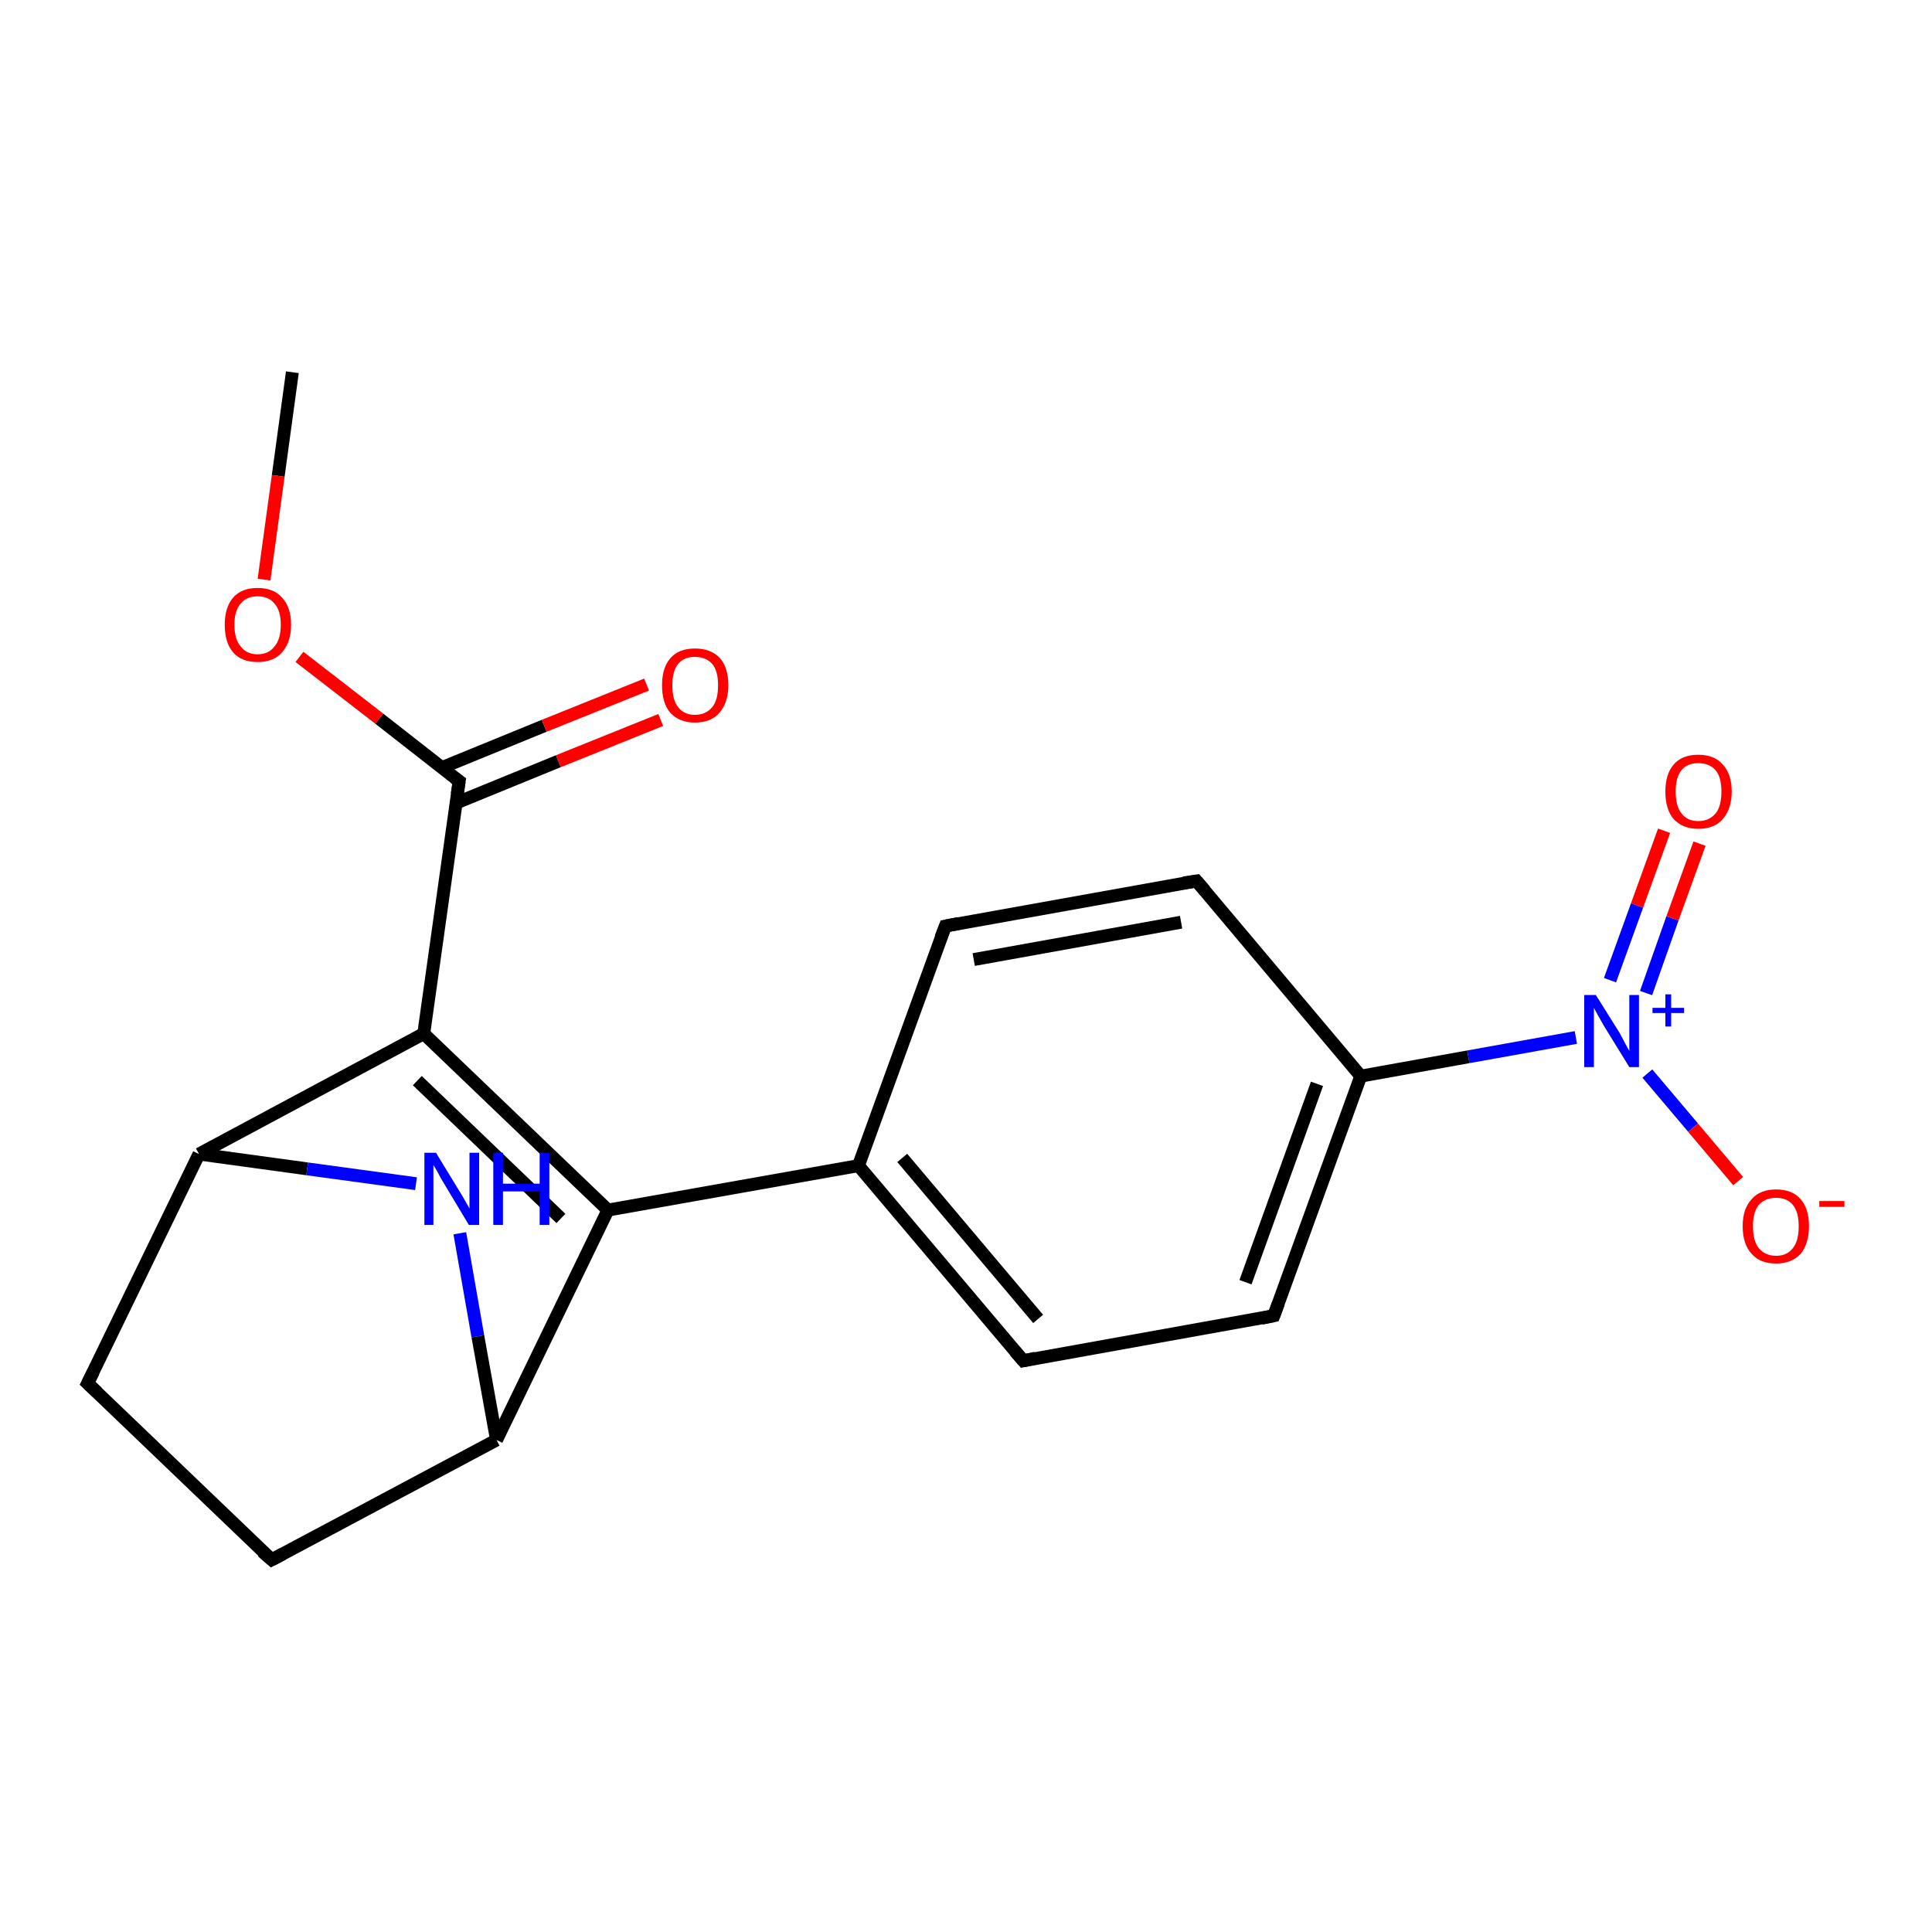 <?xml version='1.0' encoding='iso-8859-1'?>
<svg version='1.1' baseProfile='full'
              xmlns='http://www.w3.org/2000/svg'
                      xmlns:rdkit='http://www.rdkit.org/xml'
                      xmlns:xlink='http://www.w3.org/1999/xlink'
                  xml:space='preserve'
width='300px' height='300px' viewBox='0 0 300 300'>
<!-- END OF HEADER -->
<rect style='opacity:1.0;fill:#FFFFFF;stroke:none' width='300.0' height='300.0' x='0.0' y='0.0'> </rect>
<path class='bond-0 atom-0 atom-1' d='M 45.4,57.8 L 43.2,73.9' style='fill:none;fill-rule:evenodd;stroke:#000000;stroke-width:2.0px;stroke-linecap:butt;stroke-linejoin:miter;stroke-opacity:1' />
<path class='bond-0 atom-0 atom-1' d='M 43.2,73.9 L 41.0,90.0' style='fill:none;fill-rule:evenodd;stroke:#FF0000;stroke-width:2.0px;stroke-linecap:butt;stroke-linejoin:miter;stroke-opacity:1' />
<path class='bond-1 atom-1 atom-2' d='M 46.5,102.0 L 58.9,111.6' style='fill:none;fill-rule:evenodd;stroke:#FF0000;stroke-width:2.0px;stroke-linecap:butt;stroke-linejoin:miter;stroke-opacity:1' />
<path class='bond-1 atom-1 atom-2' d='M 58.9,111.6 L 71.3,121.3' style='fill:none;fill-rule:evenodd;stroke:#000000;stroke-width:2.0px;stroke-linecap:butt;stroke-linejoin:miter;stroke-opacity:1' />
<path class='bond-2 atom-2 atom-3' d='M 70.8,124.7 L 86.7,118.2' style='fill:none;fill-rule:evenodd;stroke:#000000;stroke-width:2.0px;stroke-linecap:butt;stroke-linejoin:miter;stroke-opacity:1' />
<path class='bond-2 atom-2 atom-3' d='M 86.7,118.2 L 102.6,111.8' style='fill:none;fill-rule:evenodd;stroke:#FF0000;stroke-width:2.0px;stroke-linecap:butt;stroke-linejoin:miter;stroke-opacity:1' />
<path class='bond-2 atom-2 atom-3' d='M 68.6,119.2 L 84.5,112.7' style='fill:none;fill-rule:evenodd;stroke:#000000;stroke-width:2.0px;stroke-linecap:butt;stroke-linejoin:miter;stroke-opacity:1' />
<path class='bond-2 atom-2 atom-3' d='M 84.5,112.7 L 100.4,106.3' style='fill:none;fill-rule:evenodd;stroke:#FF0000;stroke-width:2.0px;stroke-linecap:butt;stroke-linejoin:miter;stroke-opacity:1' />
<path class='bond-3 atom-2 atom-4' d='M 71.3,121.3 L 65.8,160.5' style='fill:none;fill-rule:evenodd;stroke:#000000;stroke-width:2.0px;stroke-linecap:butt;stroke-linejoin:miter;stroke-opacity:1' />
<path class='bond-4 atom-4 atom-5' d='M 65.8,160.5 L 94.4,187.9' style='fill:none;fill-rule:evenodd;stroke:#000000;stroke-width:2.0px;stroke-linecap:butt;stroke-linejoin:miter;stroke-opacity:1' />
<path class='bond-4 atom-4 atom-5' d='M 64.8,167.8 L 87.1,189.2' style='fill:none;fill-rule:evenodd;stroke:#000000;stroke-width:2.0px;stroke-linecap:butt;stroke-linejoin:miter;stroke-opacity:1' />
<path class='bond-5 atom-5 atom-6' d='M 94.4,187.9 L 77.1,223.6' style='fill:none;fill-rule:evenodd;stroke:#000000;stroke-width:2.0px;stroke-linecap:butt;stroke-linejoin:miter;stroke-opacity:1' />
<path class='bond-6 atom-6 atom-7' d='M 77.1,223.6 L 42.2,242.2' style='fill:none;fill-rule:evenodd;stroke:#000000;stroke-width:2.0px;stroke-linecap:butt;stroke-linejoin:miter;stroke-opacity:1' />
<path class='bond-7 atom-7 atom-8' d='M 42.2,242.2 L 13.6,214.8' style='fill:none;fill-rule:evenodd;stroke:#000000;stroke-width:2.0px;stroke-linecap:butt;stroke-linejoin:miter;stroke-opacity:1' />
<path class='bond-8 atom-8 atom-9' d='M 13.6,214.8 L 30.9,179.2' style='fill:none;fill-rule:evenodd;stroke:#000000;stroke-width:2.0px;stroke-linecap:butt;stroke-linejoin:miter;stroke-opacity:1' />
<path class='bond-9 atom-9 atom-10' d='M 30.9,179.2 L 47.7,181.5' style='fill:none;fill-rule:evenodd;stroke:#000000;stroke-width:2.0px;stroke-linecap:butt;stroke-linejoin:miter;stroke-opacity:1' />
<path class='bond-9 atom-9 atom-10' d='M 47.7,181.5 L 64.6,183.8' style='fill:none;fill-rule:evenodd;stroke:#0000FF;stroke-width:2.0px;stroke-linecap:butt;stroke-linejoin:miter;stroke-opacity:1' />
<path class='bond-10 atom-5 atom-11' d='M 94.4,187.9 L 133.3,181.0' style='fill:none;fill-rule:evenodd;stroke:#000000;stroke-width:2.0px;stroke-linecap:butt;stroke-linejoin:miter;stroke-opacity:1' />
<path class='bond-11 atom-11 atom-12' d='M 133.3,181.0 L 158.9,211.3' style='fill:none;fill-rule:evenodd;stroke:#000000;stroke-width:2.0px;stroke-linecap:butt;stroke-linejoin:miter;stroke-opacity:1' />
<path class='bond-11 atom-11 atom-12' d='M 140.1,179.8 L 161.2,204.8' style='fill:none;fill-rule:evenodd;stroke:#000000;stroke-width:2.0px;stroke-linecap:butt;stroke-linejoin:miter;stroke-opacity:1' />
<path class='bond-12 atom-12 atom-13' d='M 158.9,211.3 L 197.8,204.3' style='fill:none;fill-rule:evenodd;stroke:#000000;stroke-width:2.0px;stroke-linecap:butt;stroke-linejoin:miter;stroke-opacity:1' />
<path class='bond-13 atom-13 atom-14' d='M 197.8,204.3 L 211.3,167.1' style='fill:none;fill-rule:evenodd;stroke:#000000;stroke-width:2.0px;stroke-linecap:butt;stroke-linejoin:miter;stroke-opacity:1' />
<path class='bond-13 atom-13 atom-14' d='M 193.4,199.1 L 204.5,168.3' style='fill:none;fill-rule:evenodd;stroke:#000000;stroke-width:2.0px;stroke-linecap:butt;stroke-linejoin:miter;stroke-opacity:1' />
<path class='bond-14 atom-14 atom-15' d='M 211.3,167.1 L 185.8,136.8' style='fill:none;fill-rule:evenodd;stroke:#000000;stroke-width:2.0px;stroke-linecap:butt;stroke-linejoin:miter;stroke-opacity:1' />
<path class='bond-15 atom-15 atom-16' d='M 185.8,136.8 L 146.8,143.8' style='fill:none;fill-rule:evenodd;stroke:#000000;stroke-width:2.0px;stroke-linecap:butt;stroke-linejoin:miter;stroke-opacity:1' />
<path class='bond-15 atom-15 atom-16' d='M 183.4,143.2 L 151.2,149.0' style='fill:none;fill-rule:evenodd;stroke:#000000;stroke-width:2.0px;stroke-linecap:butt;stroke-linejoin:miter;stroke-opacity:1' />
<path class='bond-16 atom-14 atom-17' d='M 211.3,167.1 L 228.0,164.1' style='fill:none;fill-rule:evenodd;stroke:#000000;stroke-width:2.0px;stroke-linecap:butt;stroke-linejoin:miter;stroke-opacity:1' />
<path class='bond-16 atom-14 atom-17' d='M 228.0,164.1 L 244.7,161.1' style='fill:none;fill-rule:evenodd;stroke:#0000FF;stroke-width:2.0px;stroke-linecap:butt;stroke-linejoin:miter;stroke-opacity:1' />
<path class='bond-17 atom-17 atom-18' d='M 255.8,166.7 L 262.9,175.1' style='fill:none;fill-rule:evenodd;stroke:#0000FF;stroke-width:2.0px;stroke-linecap:butt;stroke-linejoin:miter;stroke-opacity:1' />
<path class='bond-17 atom-17 atom-18' d='M 262.9,175.1 L 269.9,183.4' style='fill:none;fill-rule:evenodd;stroke:#FF0000;stroke-width:2.0px;stroke-linecap:butt;stroke-linejoin:miter;stroke-opacity:1' />
<path class='bond-18 atom-17 atom-19' d='M 255.6,154.2 L 259.7,142.6' style='fill:none;fill-rule:evenodd;stroke:#0000FF;stroke-width:2.0px;stroke-linecap:butt;stroke-linejoin:miter;stroke-opacity:1' />
<path class='bond-18 atom-17 atom-19' d='M 259.7,142.6 L 263.9,131.0' style='fill:none;fill-rule:evenodd;stroke:#FF0000;stroke-width:2.0px;stroke-linecap:butt;stroke-linejoin:miter;stroke-opacity:1' />
<path class='bond-18 atom-17 atom-19' d='M 250.0,152.2 L 254.2,140.6' style='fill:none;fill-rule:evenodd;stroke:#0000FF;stroke-width:2.0px;stroke-linecap:butt;stroke-linejoin:miter;stroke-opacity:1' />
<path class='bond-18 atom-17 atom-19' d='M 254.2,140.6 L 258.4,129.0' style='fill:none;fill-rule:evenodd;stroke:#FF0000;stroke-width:2.0px;stroke-linecap:butt;stroke-linejoin:miter;stroke-opacity:1' />
<path class='bond-19 atom-9 atom-4' d='M 30.9,179.2 L 65.8,160.5' style='fill:none;fill-rule:evenodd;stroke:#000000;stroke-width:2.0px;stroke-linecap:butt;stroke-linejoin:miter;stroke-opacity:1' />
<path class='bond-20 atom-16 atom-11' d='M 146.8,143.8 L 133.3,181.0' style='fill:none;fill-rule:evenodd;stroke:#000000;stroke-width:2.0px;stroke-linecap:butt;stroke-linejoin:miter;stroke-opacity:1' />
<path class='bond-21 atom-10 atom-6' d='M 71.4,191.5 L 74.2,207.5' style='fill:none;fill-rule:evenodd;stroke:#0000FF;stroke-width:2.0px;stroke-linecap:butt;stroke-linejoin:miter;stroke-opacity:1' />
<path class='bond-21 atom-10 atom-6' d='M 74.2,207.5 L 77.1,223.6' style='fill:none;fill-rule:evenodd;stroke:#000000;stroke-width:2.0px;stroke-linecap:butt;stroke-linejoin:miter;stroke-opacity:1' />
<path d='M 70.6,120.8 L 71.3,121.3 L 71.0,123.3' style='fill:none;stroke:#000000;stroke-width:2.0px;stroke-linecap:butt;stroke-linejoin:miter;stroke-opacity:1;' />
<path d='M 43.9,241.3 L 42.2,242.2 L 40.7,240.9' style='fill:none;stroke:#000000;stroke-width:2.0px;stroke-linecap:butt;stroke-linejoin:miter;stroke-opacity:1;' />
<path d='M 15.1,216.2 L 13.6,214.8 L 14.5,213.0' style='fill:none;stroke:#000000;stroke-width:2.0px;stroke-linecap:butt;stroke-linejoin:miter;stroke-opacity:1;' />
<path d='M 157.6,209.8 L 158.9,211.3 L 160.8,210.9' style='fill:none;stroke:#000000;stroke-width:2.0px;stroke-linecap:butt;stroke-linejoin:miter;stroke-opacity:1;' />
<path d='M 195.9,204.7 L 197.8,204.3 L 198.5,202.4' style='fill:none;stroke:#000000;stroke-width:2.0px;stroke-linecap:butt;stroke-linejoin:miter;stroke-opacity:1;' />
<path d='M 187.1,138.3 L 185.8,136.8 L 183.8,137.1' style='fill:none;stroke:#000000;stroke-width:2.0px;stroke-linecap:butt;stroke-linejoin:miter;stroke-opacity:1;' />
<path d='M 148.8,143.4 L 146.8,143.8 L 146.1,145.6' style='fill:none;stroke:#000000;stroke-width:2.0px;stroke-linecap:butt;stroke-linejoin:miter;stroke-opacity:1;' />
<path class='atom-1' d='M 34.9 97.0
Q 34.9 94.3, 36.2 92.8
Q 37.5 91.3, 40.0 91.3
Q 42.5 91.3, 43.8 92.8
Q 45.2 94.3, 45.2 97.0
Q 45.2 99.7, 43.8 101.3
Q 42.5 102.8, 40.0 102.8
Q 37.5 102.8, 36.2 101.3
Q 34.9 99.8, 34.9 97.0
M 40.0 101.6
Q 41.7 101.6, 42.6 100.4
Q 43.6 99.3, 43.6 97.0
Q 43.6 94.8, 42.6 93.7
Q 41.7 92.6, 40.0 92.6
Q 38.3 92.6, 37.4 93.7
Q 36.4 94.8, 36.4 97.0
Q 36.4 99.3, 37.4 100.4
Q 38.3 101.6, 40.0 101.6
' fill='#FF0000'/>
<path class='atom-3' d='M 102.8 106.4
Q 102.8 103.7, 104.1 102.2
Q 105.4 100.7, 107.9 100.7
Q 110.4 100.7, 111.8 102.2
Q 113.1 103.7, 113.1 106.4
Q 113.1 109.1, 111.7 110.7
Q 110.4 112.2, 107.9 112.2
Q 105.5 112.2, 104.1 110.7
Q 102.8 109.2, 102.8 106.4
M 107.9 111.0
Q 109.6 111.0, 110.6 109.8
Q 111.5 108.7, 111.5 106.4
Q 111.5 104.2, 110.6 103.1
Q 109.6 102.0, 107.9 102.0
Q 106.2 102.0, 105.3 103.1
Q 104.4 104.2, 104.4 106.4
Q 104.4 108.7, 105.3 109.8
Q 106.2 111.0, 107.9 111.0
' fill='#FF0000'/>
<path class='atom-10' d='M 67.7 179.0
L 71.3 184.9
Q 71.7 185.5, 72.3 186.6
Q 72.9 187.6, 72.9 187.7
L 72.9 179.0
L 74.4 179.0
L 74.4 190.2
L 72.8 190.2
L 68.9 183.7
Q 68.4 182.9, 68.0 182.1
Q 67.5 181.2, 67.3 180.9
L 67.3 190.2
L 65.9 190.2
L 65.9 179.0
L 67.7 179.0
' fill='#0000FF'/>
<path class='atom-10' d='M 76.6 179.0
L 78.1 179.0
L 78.1 183.8
L 83.8 183.8
L 83.8 179.0
L 85.3 179.0
L 85.3 190.2
L 83.8 190.2
L 83.8 185.0
L 78.1 185.0
L 78.1 190.2
L 76.6 190.2
L 76.6 179.0
' fill='#0000FF'/>
<path class='atom-17' d='M 247.8 154.5
L 251.5 160.4
Q 251.8 161.0, 252.4 162.1
Q 253.0 163.2, 253.0 163.2
L 253.0 154.5
L 254.5 154.5
L 254.5 165.7
L 253.0 165.7
L 249.0 159.2
Q 248.6 158.5, 248.1 157.6
Q 247.6 156.7, 247.5 156.5
L 247.5 165.7
L 246.0 165.7
L 246.0 154.5
L 247.8 154.5
' fill='#0000FF'/>
<path class='atom-17' d='M 256.6 156.5
L 258.6 156.5
L 258.6 154.4
L 259.5 154.4
L 259.5 156.5
L 261.5 156.5
L 261.5 157.3
L 259.5 157.3
L 259.5 159.4
L 258.6 159.4
L 258.6 157.3
L 256.6 157.3
L 256.6 156.5
' fill='#0000FF'/>
<path class='atom-18' d='M 270.6 190.4
Q 270.6 187.7, 272.0 186.2
Q 273.3 184.7, 275.8 184.7
Q 278.3 184.7, 279.6 186.2
Q 280.9 187.7, 280.9 190.4
Q 280.9 193.1, 279.6 194.7
Q 278.2 196.2, 275.8 196.2
Q 273.3 196.2, 272.0 194.7
Q 270.6 193.2, 270.6 190.4
M 275.8 195.0
Q 277.5 195.0, 278.4 193.8
Q 279.3 192.7, 279.3 190.4
Q 279.3 188.2, 278.4 187.1
Q 277.5 186.0, 275.8 186.0
Q 274.1 186.0, 273.1 187.1
Q 272.2 188.2, 272.2 190.4
Q 272.2 192.7, 273.1 193.8
Q 274.1 195.0, 275.8 195.0
' fill='#FF0000'/>
<path class='atom-18' d='M 282.5 186.5
L 286.4 186.5
L 286.4 187.4
L 282.5 187.4
L 282.5 186.5
' fill='#FF0000'/>
<path class='atom-19' d='M 258.6 122.9
Q 258.6 120.2, 259.9 118.7
Q 261.2 117.2, 263.7 117.2
Q 266.2 117.2, 267.5 118.7
Q 268.9 120.2, 268.9 122.9
Q 268.9 125.6, 267.5 127.2
Q 266.2 128.7, 263.7 128.7
Q 261.3 128.7, 259.9 127.2
Q 258.6 125.7, 258.6 122.9
M 263.7 127.5
Q 265.4 127.5, 266.4 126.3
Q 267.3 125.2, 267.3 122.9
Q 267.3 120.7, 266.4 119.6
Q 265.4 118.5, 263.7 118.5
Q 262.0 118.5, 261.1 119.6
Q 260.2 120.7, 260.2 122.9
Q 260.2 125.2, 261.1 126.3
Q 262.0 127.5, 263.7 127.5
' fill='#FF0000'/>
</svg>
